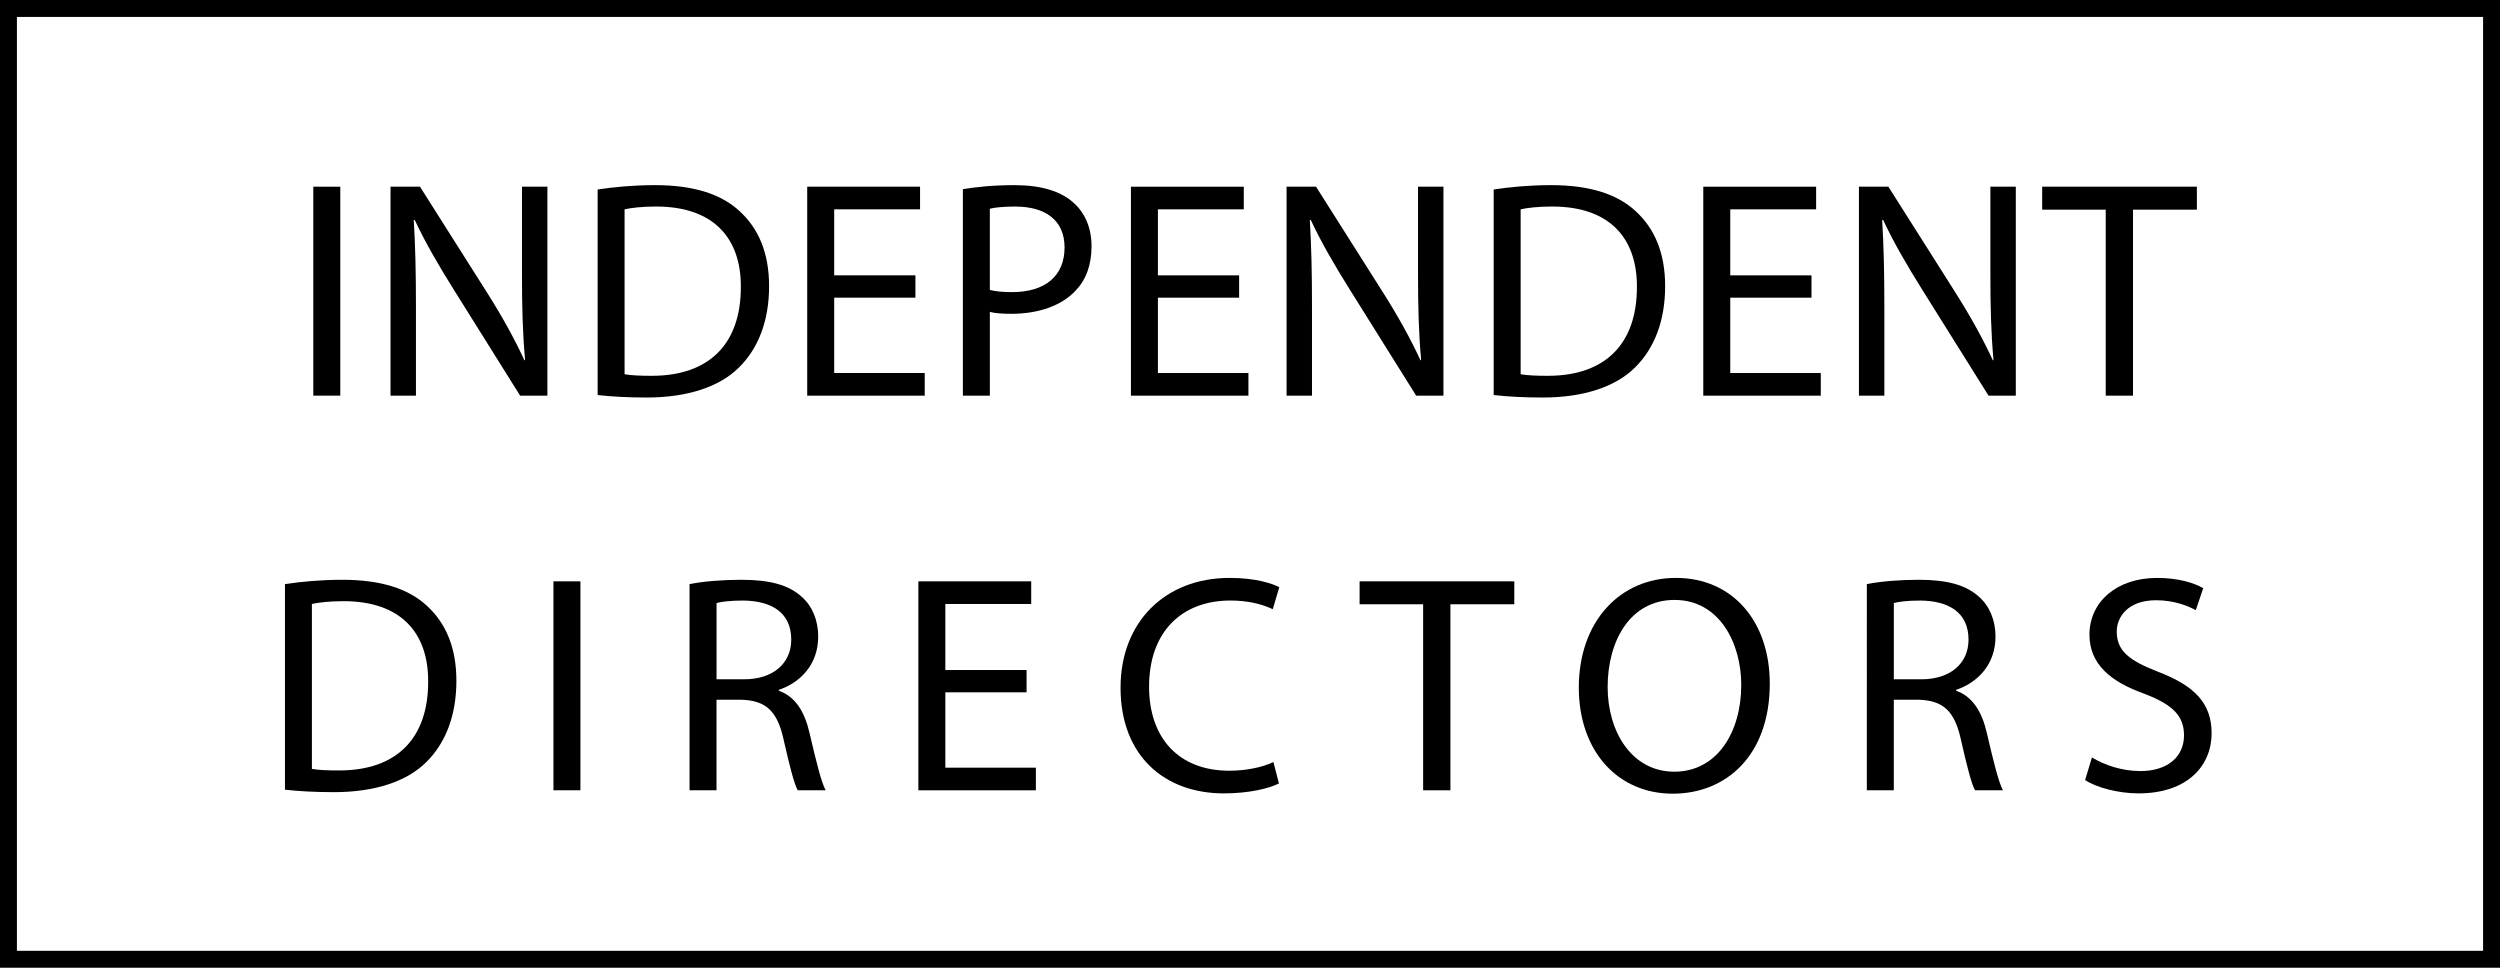 <?xml version="1.0" encoding="utf-8"?>
<!-- Generator: Adobe Illustrator 25.0.0, SVG Export Plug-In . SVG Version: 6.00 Build 0)  -->
<svg version="1.1" id="Layer_1" xmlns="http://www.w3.org/2000/svg" xmlns:xlink="http://www.w3.org/1999/xlink" x="0px" y="0px"
	 viewBox="0 0 124 48" enable-background="new 0 0 124 48" xml:space="preserve">
<g>
	<g>
		<path d="M16.878,9.26v10.364h-1.338V9.26H16.878z"/>
		<path d="M19.37,19.624V9.26h1.461l3.321,5.244c0.769,1.215,1.369,2.307,1.861,3.368l0.031-0.015
			c-0.123-1.384-0.154-2.645-0.154-4.26V9.26h1.261v10.364h-1.353l-3.291-5.259
			c-0.723-1.153-1.415-2.337-1.938-3.46l-0.046,0.015c0.077,1.307,0.108,2.553,0.108,4.275v4.429H19.37z"/>
		<path d="M29.643,9.398c0.815-0.123,1.784-0.215,2.845-0.215c1.922,0,3.291,0.446,4.198,1.292
			c0.922,0.846,1.461,2.045,1.461,3.721c0,1.692-0.523,3.075-1.492,4.029c-0.969,0.969-2.568,1.492-4.582,1.492
			c-0.953,0-1.753-0.046-2.43-0.123V9.398z M30.98,18.563c0.338,0.061,0.83,0.077,1.353,0.077
			c2.86,0,4.413-1.599,4.413-4.398c0.015-2.445-1.369-3.998-4.198-3.998c-0.692,0-1.215,0.061-1.569,0.138V18.563z"
			/>
		<path d="M45.405,14.765h-4.029v3.737h4.49v1.123h-5.828V9.26h5.597v1.123h-4.259v3.275h4.029V14.765z"/>
		<path d="M47.759,9.383c0.646-0.108,1.492-0.2,2.568-0.2c1.322,0,2.291,0.307,2.906,0.861
			c0.569,0.492,0.907,1.246,0.907,2.168c0,0.938-0.277,1.676-0.8,2.214c-0.707,0.753-1.861,1.138-3.167,1.138
			c-0.4,0-0.769-0.015-1.076-0.092v4.152h-1.338V9.383z M49.096,14.381c0.292,0.077,0.661,0.108,1.107,0.108
			c1.615,0,2.599-0.784,2.599-2.214c0-1.369-0.969-2.03-2.445-2.03c-0.584,0-1.03,0.046-1.261,0.108V14.381z"/>
		<path d="M61.461,14.765h-4.029v3.737h4.49v1.123H56.094V9.26h5.597v1.123h-4.259v3.275h4.029V14.765z"/>
		<path d="M63.814,19.624V9.26h1.461l3.321,5.244c0.769,1.215,1.369,2.307,1.861,3.368l0.031-0.015
			c-0.123-1.384-0.154-2.645-0.154-4.26V9.26h1.261v10.364h-1.353l-3.291-5.259
			c-0.723-1.153-1.415-2.337-1.938-3.46l-0.046,0.015c0.077,1.307,0.108,2.553,0.108,4.275v4.429H63.814z"/>
		<path d="M74.087,9.398c0.815-0.123,1.784-0.215,2.845-0.215c1.922,0,3.291,0.446,4.198,1.292
			c0.922,0.846,1.461,2.045,1.461,3.721c0,1.692-0.523,3.075-1.492,4.029c-0.969,0.969-2.568,1.492-4.582,1.492
			c-0.953,0-1.753-0.046-2.43-0.123V9.398z M75.425,18.563c0.338,0.061,0.83,0.077,1.353,0.077
			c2.86,0,4.413-1.599,4.413-4.398c0.015-2.445-1.369-3.998-4.198-3.998c-0.692,0-1.215,0.061-1.569,0.138V18.563z"
			/>
		<path d="M89.85,14.765h-4.029v3.737h4.49v1.123h-5.828V9.26h5.597v1.123h-4.259v3.275h4.029V14.765z"/>
		<path d="M92.203,19.624V9.26h1.461l3.321,5.244c0.769,1.215,1.369,2.307,1.861,3.368l0.031-0.015
			c-0.123-1.384-0.154-2.645-0.154-4.26V9.26h1.261v10.364h-1.353L95.34,14.365
			c-0.723-1.153-1.415-2.337-1.938-3.46l-0.046,0.015c0.077,1.307,0.108,2.553,0.108,4.275v4.429H92.203z"/>
		<path d="M104.444,10.398h-3.152V9.26h7.673v1.138h-3.168v9.226h-1.353V10.398z"/>
		<path d="M14.133,28.972c0.815-0.123,1.784-0.215,2.845-0.215c1.922,0,3.291,0.446,4.198,1.292
			c0.922,0.846,1.461,2.045,1.461,3.721c0,1.691-0.523,3.075-1.492,4.029c-0.969,0.969-2.568,1.492-4.582,1.492
			c-0.953,0-1.753-0.046-2.429-0.123V28.972z M15.471,38.137c0.338,0.062,0.83,0.077,1.353,0.077
			c2.86,0,4.413-1.599,4.413-4.398c0.015-2.445-1.369-3.998-4.198-3.998c-0.692,0-1.215,0.062-1.569,0.138V38.137
			z"/>
		<path d="M28.789,28.834v10.364h-1.338V28.834H28.789z"/>
		<path d="M34.202,28.972c0.677-0.138,1.645-0.215,2.568-0.215c1.43,0,2.353,0.261,2.998,0.846
			c0.523,0.461,0.815,1.169,0.815,1.968c0,1.369-0.861,2.276-1.953,2.645v0.046c0.8,0.277,1.276,1.015,1.522,2.091
			c0.338,1.446,0.584,2.445,0.8,2.845h-1.384c-0.169-0.292-0.4-1.184-0.692-2.476
			c-0.307-1.43-0.861-1.968-2.076-2.014h-1.261v4.49H34.202V28.972z M35.54,33.693h1.369
			c1.43,0,2.337-0.784,2.337-1.968c0-1.338-0.969-1.922-2.383-1.938c-0.646,0-1.107,0.061-1.322,0.123V33.693z"/>
		<path d="M50.918,34.339h-4.029v3.737h4.49v1.123h-5.828V28.834h5.597v1.123h-4.259v3.276h4.029V34.339z"/>
		<path d="M63.436,38.86c-0.492,0.246-1.476,0.492-2.737,0.492c-2.922,0-5.12-1.845-5.12-5.244
			c0-3.245,2.199-5.444,5.413-5.444c1.292,0,2.107,0.277,2.46,0.461l-0.323,1.092
			c-0.507-0.246-1.23-0.431-2.091-0.431c-2.429,0-4.044,1.553-4.044,4.275c0,2.537,1.461,4.167,3.983,4.167
			c0.815,0,1.645-0.169,2.184-0.43L63.436,38.86z"/>
		<path d="M70.588,29.972h-3.152v-1.138h7.673v1.138H71.941v9.227h-1.353V29.972z"/>
		<path d="M87.781,33.908c0,3.568-2.168,5.459-4.813,5.459c-2.737,0-4.659-2.122-4.659-5.259
			c0-3.291,2.045-5.444,4.813-5.444C85.951,28.665,87.781,30.833,87.781,33.908z M79.739,34.078
			c0,2.214,1.199,4.198,3.306,4.198c2.122,0,3.321-1.953,3.321-4.306c0-2.061-1.076-4.213-3.306-4.213
			C80.846,29.757,79.739,31.802,79.739,34.078z"/>
		<path d="M92.596,28.972c0.676-0.138,1.645-0.215,2.568-0.215c1.43,0,2.353,0.261,2.998,0.846
			c0.523,0.461,0.815,1.169,0.815,1.968c0,1.369-0.861,2.276-1.953,2.645v0.046c0.799,0.277,1.276,1.015,1.522,2.091
			c0.338,1.446,0.584,2.445,0.8,2.845H97.962c-0.169-0.292-0.4-1.184-0.692-2.476
			c-0.308-1.43-0.861-1.968-2.076-2.014h-1.261v4.49h-1.338V28.972z M93.933,33.693h1.369
			c1.43,0,2.337-0.784,2.337-1.968c0-1.338-0.969-1.922-2.383-1.938c-0.646,0-1.107,0.061-1.322,0.123V33.693z"/>
		<path d="M103.76,37.568c0.6,0.369,1.476,0.677,2.399,0.677c1.369,0,2.168-0.723,2.168-1.768
			c0-0.969-0.554-1.522-1.953-2.061c-1.692-0.6-2.737-1.476-2.737-2.937c0-1.615,1.338-2.814,3.352-2.814
			c1.061,0,1.83,0.246,2.291,0.507l-0.369,1.092c-0.338-0.184-1.03-0.492-1.968-0.492
			c-1.415,0-1.953,0.846-1.953,1.553c0,0.969,0.63,1.445,2.061,1.999c1.753,0.676,2.645,1.522,2.645,3.045
			c0,1.599-1.184,2.983-3.629,2.983c-1,0-2.091-0.292-2.645-0.661L103.76,37.568z"/>
	</g>
	<g>
		<path d="M124,48H0V0h124V48z M0.839,47.161h122.322V0.839H0.839V47.161z"/>
	</g>
</g>
</svg>
